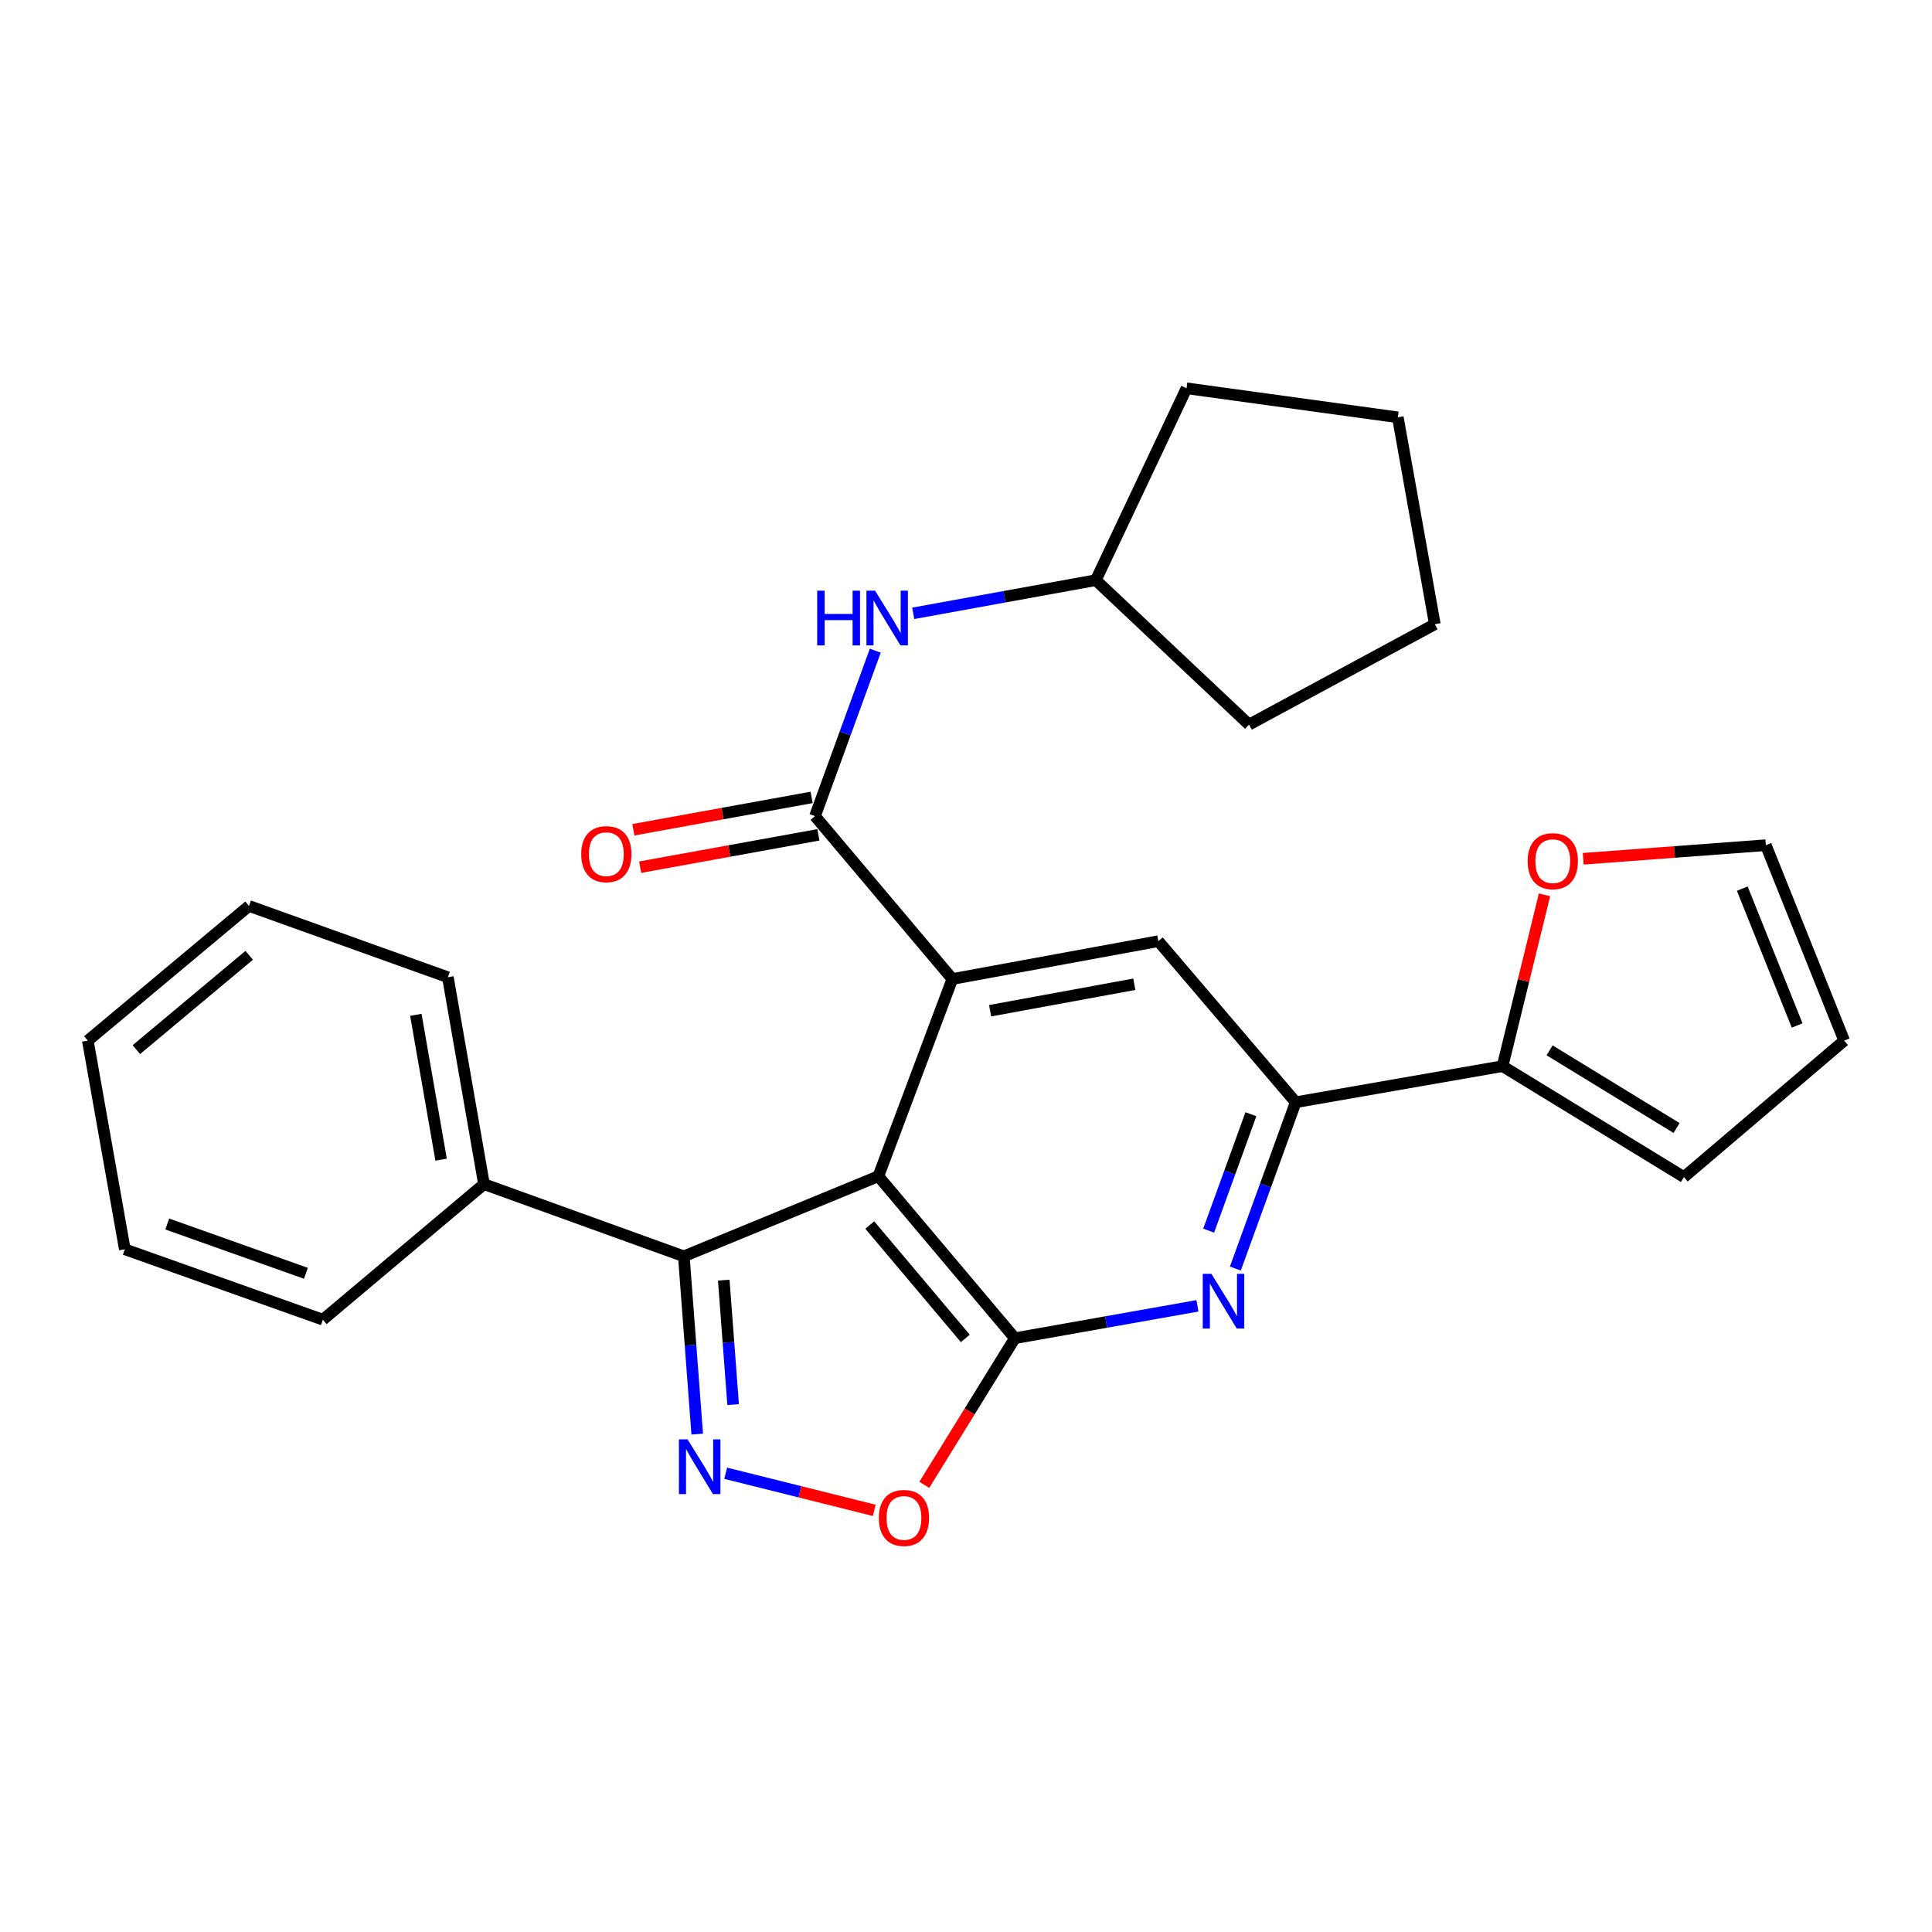 <?xml version='1.0' encoding='iso-8859-1'?>
<svg version='1.1' baseProfile='full'
              xmlns='http://www.w3.org/2000/svg'
                      xmlns:rdkit='http://www.rdkit.org/xml'
                      xmlns:xlink='http://www.w3.org/1999/xlink'
                  xml:space='preserve'
width='1000px' height='1000px' viewBox='0 0 1000 1000'>
<!-- END OF HEADER -->
<rect style='opacity:1.0;fill:#FFFFFF;stroke:none' width='1000' height='1000' x='0' y='0'> </rect>
<path class='bond-0' d='M 454.641,608.811 L 525.293,692.651' style='fill:none;fill-rule:evenodd;stroke:#000000;stroke-width:6px;stroke-linecap:butt;stroke-linejoin:miter;stroke-opacity:1' />
<path class='bond-0' d='M 450.187,634.071 L 499.644,692.759' style='fill:none;fill-rule:evenodd;stroke:#000000;stroke-width:6px;stroke-linecap:butt;stroke-linejoin:miter;stroke-opacity:1' />
<path class='bond-1' d='M 454.641,608.811 L 492.936,506.73' style='fill:none;fill-rule:evenodd;stroke:#000000;stroke-width:6px;stroke-linecap:butt;stroke-linejoin:miter;stroke-opacity:1' />
<path class='bond-3' d='M 454.641,608.811 L 353.949,650.266' style='fill:none;fill-rule:evenodd;stroke:#000000;stroke-width:6px;stroke-linecap:butt;stroke-linejoin:miter;stroke-opacity:1' />
<path class='bond-4' d='M 525.293,692.651 L 572.55,684.273' style='fill:none;fill-rule:evenodd;stroke:#000000;stroke-width:6px;stroke-linecap:butt;stroke-linejoin:miter;stroke-opacity:1' />
<path class='bond-4' d='M 572.55,684.273 L 619.808,675.894' style='fill:none;fill-rule:evenodd;stroke:#0000FF;stroke-width:6px;stroke-linecap:butt;stroke-linejoin:miter;stroke-opacity:1' />
<path class='bond-6' d='M 525.293,692.651 L 501.854,730.601' style='fill:none;fill-rule:evenodd;stroke:#000000;stroke-width:6px;stroke-linecap:butt;stroke-linejoin:miter;stroke-opacity:1' />
<path class='bond-6' d='M 501.854,730.601 L 478.415,768.55' style='fill:none;fill-rule:evenodd;stroke:#FF0000;stroke-width:6px;stroke-linecap:butt;stroke-linejoin:miter;stroke-opacity:1' />
<path class='bond-5' d='M 492.936,506.73 L 421.846,422.42' style='fill:none;fill-rule:evenodd;stroke:#000000;stroke-width:6px;stroke-linecap:butt;stroke-linejoin:miter;stroke-opacity:1' />
<path class='bond-8' d='M 492.936,506.73 L 599.554,487.145' style='fill:none;fill-rule:evenodd;stroke:#000000;stroke-width:6px;stroke-linecap:butt;stroke-linejoin:miter;stroke-opacity:1' />
<path class='bond-8' d='M 512.485,523.152 L 587.118,509.443' style='fill:none;fill-rule:evenodd;stroke:#000000;stroke-width:6px;stroke-linecap:butt;stroke-linejoin:miter;stroke-opacity:1' />
<path class='bond-2' d='M 360.878,742.291 L 357.414,696.279' style='fill:none;fill-rule:evenodd;stroke:#0000FF;stroke-width:6px;stroke-linecap:butt;stroke-linejoin:miter;stroke-opacity:1' />
<path class='bond-2' d='M 357.414,696.279 L 353.949,650.266' style='fill:none;fill-rule:evenodd;stroke:#000000;stroke-width:6px;stroke-linecap:butt;stroke-linejoin:miter;stroke-opacity:1' />
<path class='bond-2' d='M 379.467,727.009 L 377.041,694.801' style='fill:none;fill-rule:evenodd;stroke:#0000FF;stroke-width:6px;stroke-linecap:butt;stroke-linejoin:miter;stroke-opacity:1' />
<path class='bond-2' d='M 377.041,694.801 L 374.616,662.592' style='fill:none;fill-rule:evenodd;stroke:#000000;stroke-width:6px;stroke-linecap:butt;stroke-linejoin:miter;stroke-opacity:1' />
<path class='bond-27' d='M 375.615,762.546 L 414.06,772.152' style='fill:none;fill-rule:evenodd;stroke:#0000FF;stroke-width:6px;stroke-linecap:butt;stroke-linejoin:miter;stroke-opacity:1' />
<path class='bond-27' d='M 414.06,772.152 L 452.506,781.759' style='fill:none;fill-rule:evenodd;stroke:#FF0000;stroke-width:6px;stroke-linecap:butt;stroke-linejoin:miter;stroke-opacity:1' />
<path class='bond-13' d='M 353.949,650.266 L 250.512,612.912' style='fill:none;fill-rule:evenodd;stroke:#000000;stroke-width:6px;stroke-linecap:butt;stroke-linejoin:miter;stroke-opacity:1' />
<path class='bond-28' d='M 639.421,656.605 L 655.038,613.56' style='fill:none;fill-rule:evenodd;stroke:#0000FF;stroke-width:6px;stroke-linecap:butt;stroke-linejoin:miter;stroke-opacity:1' />
<path class='bond-28' d='M 655.038,613.56 L 670.655,570.516' style='fill:none;fill-rule:evenodd;stroke:#000000;stroke-width:6px;stroke-linecap:butt;stroke-linejoin:miter;stroke-opacity:1' />
<path class='bond-28' d='M 625.603,636.978 L 636.535,606.847' style='fill:none;fill-rule:evenodd;stroke:#0000FF;stroke-width:6px;stroke-linecap:butt;stroke-linejoin:miter;stroke-opacity:1' />
<path class='bond-28' d='M 636.535,606.847 L 647.467,576.716' style='fill:none;fill-rule:evenodd;stroke:#000000;stroke-width:6px;stroke-linecap:butt;stroke-linejoin:miter;stroke-opacity:1' />
<path class='bond-10' d='M 421.846,422.42 L 437.446,379.604' style='fill:none;fill-rule:evenodd;stroke:#000000;stroke-width:6px;stroke-linecap:butt;stroke-linejoin:miter;stroke-opacity:1' />
<path class='bond-10' d='M 437.446,379.604 L 453.047,336.789' style='fill:none;fill-rule:evenodd;stroke:#0000FF;stroke-width:6px;stroke-linecap:butt;stroke-linejoin:miter;stroke-opacity:1' />
<path class='bond-12' d='M 420.088,412.736 L 373.956,421.11' style='fill:none;fill-rule:evenodd;stroke:#000000;stroke-width:6px;stroke-linecap:butt;stroke-linejoin:miter;stroke-opacity:1' />
<path class='bond-12' d='M 373.956,421.11 L 327.825,429.485' style='fill:none;fill-rule:evenodd;stroke:#FF0000;stroke-width:6px;stroke-linecap:butt;stroke-linejoin:miter;stroke-opacity:1' />
<path class='bond-12' d='M 423.604,432.103 L 377.472,440.477' style='fill:none;fill-rule:evenodd;stroke:#000000;stroke-width:6px;stroke-linecap:butt;stroke-linejoin:miter;stroke-opacity:1' />
<path class='bond-12' d='M 377.472,440.477 L 331.341,448.852' style='fill:none;fill-rule:evenodd;stroke:#FF0000;stroke-width:6px;stroke-linecap:butt;stroke-linejoin:miter;stroke-opacity:1' />
<path class='bond-7' d='M 670.655,570.516 L 599.554,487.145' style='fill:none;fill-rule:evenodd;stroke:#000000;stroke-width:6px;stroke-linecap:butt;stroke-linejoin:miter;stroke-opacity:1' />
<path class='bond-9' d='M 670.655,570.516 L 777.722,551.838' style='fill:none;fill-rule:evenodd;stroke:#000000;stroke-width:6px;stroke-linecap:butt;stroke-linejoin:miter;stroke-opacity:1' />
<path class='bond-11' d='M 777.722,551.838 L 788.578,507.499' style='fill:none;fill-rule:evenodd;stroke:#000000;stroke-width:6px;stroke-linecap:butt;stroke-linejoin:miter;stroke-opacity:1' />
<path class='bond-11' d='M 788.578,507.499 L 799.433,463.161' style='fill:none;fill-rule:evenodd;stroke:#FF0000;stroke-width:6px;stroke-linecap:butt;stroke-linejoin:miter;stroke-opacity:1' />
<path class='bond-14' d='M 777.722,551.838 L 871.602,609.259' style='fill:none;fill-rule:evenodd;stroke:#000000;stroke-width:6px;stroke-linecap:butt;stroke-linejoin:miter;stroke-opacity:1' />
<path class='bond-14' d='M 802.075,543.66 L 867.79,583.855' style='fill:none;fill-rule:evenodd;stroke:#000000;stroke-width:6px;stroke-linecap:butt;stroke-linejoin:miter;stroke-opacity:1' />
<path class='bond-17' d='M 472.685,317.454 L 519.941,308.874' style='fill:none;fill-rule:evenodd;stroke:#0000FF;stroke-width:6px;stroke-linecap:butt;stroke-linejoin:miter;stroke-opacity:1' />
<path class='bond-17' d='M 519.941,308.874 L 567.197,300.295' style='fill:none;fill-rule:evenodd;stroke:#000000;stroke-width:6px;stroke-linecap:butt;stroke-linejoin:miter;stroke-opacity:1' />
<path class='bond-15' d='M 819.48,444.495 L 866.733,440.981' style='fill:none;fill-rule:evenodd;stroke:#FF0000;stroke-width:6px;stroke-linecap:butt;stroke-linejoin:miter;stroke-opacity:1' />
<path class='bond-15' d='M 866.733,440.981 L 913.987,437.466' style='fill:none;fill-rule:evenodd;stroke:#000000;stroke-width:6px;stroke-linecap:butt;stroke-linejoin:miter;stroke-opacity:1' />
<path class='bond-18' d='M 250.512,612.912 L 231.824,505.823' style='fill:none;fill-rule:evenodd;stroke:#000000;stroke-width:6px;stroke-linecap:butt;stroke-linejoin:miter;stroke-opacity:1' />
<path class='bond-18' d='M 228.319,600.232 L 215.237,525.27' style='fill:none;fill-rule:evenodd;stroke:#000000;stroke-width:6px;stroke-linecap:butt;stroke-linejoin:miter;stroke-opacity:1' />
<path class='bond-19' d='M 250.512,612.912 L 167.12,683.072' style='fill:none;fill-rule:evenodd;stroke:#000000;stroke-width:6px;stroke-linecap:butt;stroke-linejoin:miter;stroke-opacity:1' />
<path class='bond-16' d='M 871.602,609.259 L 954.545,538.628' style='fill:none;fill-rule:evenodd;stroke:#000000;stroke-width:6px;stroke-linecap:butt;stroke-linejoin:miter;stroke-opacity:1' />
<path class='bond-30' d='M 913.987,437.466 L 954.545,538.628' style='fill:none;fill-rule:evenodd;stroke:#000000;stroke-width:6px;stroke-linecap:butt;stroke-linejoin:miter;stroke-opacity:1' />
<path class='bond-30' d='M 901.801,459.966 L 930.192,530.779' style='fill:none;fill-rule:evenodd;stroke:#000000;stroke-width:6px;stroke-linecap:butt;stroke-linejoin:miter;stroke-opacity:1' />
<path class='bond-20' d='M 567.197,300.295 L 614.142,200.981' style='fill:none;fill-rule:evenodd;stroke:#000000;stroke-width:6px;stroke-linecap:butt;stroke-linejoin:miter;stroke-opacity:1' />
<path class='bond-21' d='M 567.197,300.295 L 646.5,375.048' style='fill:none;fill-rule:evenodd;stroke:#000000;stroke-width:6px;stroke-linecap:butt;stroke-linejoin:miter;stroke-opacity:1' />
<path class='bond-22' d='M 231.824,505.823 L 128.869,468.916' style='fill:none;fill-rule:evenodd;stroke:#000000;stroke-width:6px;stroke-linecap:butt;stroke-linejoin:miter;stroke-opacity:1' />
<path class='bond-23' d='M 167.12,683.072 L 64.602,646.625' style='fill:none;fill-rule:evenodd;stroke:#000000;stroke-width:6px;stroke-linecap:butt;stroke-linejoin:miter;stroke-opacity:1' />
<path class='bond-23' d='M 158.336,659.059 L 86.573,633.546' style='fill:none;fill-rule:evenodd;stroke:#000000;stroke-width:6px;stroke-linecap:butt;stroke-linejoin:miter;stroke-opacity:1' />
<path class='bond-25' d='M 614.142,200.981 L 723.516,216.006' style='fill:none;fill-rule:evenodd;stroke:#000000;stroke-width:6px;stroke-linecap:butt;stroke-linejoin:miter;stroke-opacity:1' />
<path class='bond-24' d='M 646.5,375.048 L 742.664,323.095' style='fill:none;fill-rule:evenodd;stroke:#000000;stroke-width:6px;stroke-linecap:butt;stroke-linejoin:miter;stroke-opacity:1' />
<path class='bond-29' d='M 128.869,468.916 L 45.455,538.628' style='fill:none;fill-rule:evenodd;stroke:#000000;stroke-width:6px;stroke-linecap:butt;stroke-linejoin:miter;stroke-opacity:1' />
<path class='bond-29' d='M 128.979,494.476 L 70.589,543.275' style='fill:none;fill-rule:evenodd;stroke:#000000;stroke-width:6px;stroke-linecap:butt;stroke-linejoin:miter;stroke-opacity:1' />
<path class='bond-26' d='M 64.602,646.625 L 45.455,538.628' style='fill:none;fill-rule:evenodd;stroke:#000000;stroke-width:6px;stroke-linecap:butt;stroke-linejoin:miter;stroke-opacity:1' />
<path class='bond-31' d='M 742.664,323.095 L 723.516,216.006' style='fill:none;fill-rule:evenodd;stroke:#000000;stroke-width:6px;stroke-linecap:butt;stroke-linejoin:miter;stroke-opacity:1' />
<path  class='atom-3' d='M 355.89 745.021
L 365.17 760.021
Q 366.09 761.501, 367.57 764.181
Q 369.05 766.861, 369.13 767.021
L 369.13 745.021
L 372.89 745.021
L 372.89 773.341
L 369.01 773.341
L 359.05 756.941
Q 357.89 755.021, 356.65 752.821
Q 355.45 750.621, 355.09 749.941
L 355.09 773.341
L 351.41 773.341
L 351.41 745.021
L 355.89 745.021
' fill='#0000FF'/>
<path  class='atom-5' d='M 627.03 659.344
L 636.31 674.344
Q 637.23 675.824, 638.71 678.504
Q 640.19 681.184, 640.27 681.344
L 640.27 659.344
L 644.03 659.344
L 644.03 687.664
L 640.15 687.664
L 630.19 671.264
Q 629.03 669.344, 627.79 667.144
Q 626.59 664.944, 626.23 664.264
L 626.23 687.664
L 622.55 687.664
L 622.55 659.344
L 627.03 659.344
' fill='#0000FF'/>
<path  class='atom-7' d='M 454.883 785.681
Q 454.883 778.881, 458.243 775.081
Q 461.603 771.281, 467.883 771.281
Q 474.163 771.281, 477.523 775.081
Q 480.883 778.881, 480.883 785.681
Q 480.883 792.561, 477.483 796.481
Q 474.083 800.361, 467.883 800.361
Q 461.643 800.361, 458.243 796.481
Q 454.883 792.601, 454.883 785.681
M 467.883 797.161
Q 472.203 797.161, 474.523 794.281
Q 476.883 791.361, 476.883 785.681
Q 476.883 780.121, 474.523 777.321
Q 472.203 774.481, 467.883 774.481
Q 463.563 774.481, 461.203 777.281
Q 458.883 780.081, 458.883 785.681
Q 458.883 791.401, 461.203 794.281
Q 463.563 797.161, 467.883 797.161
' fill='#FF0000'/>
<path  class='atom-11' d='M 422.981 305.742
L 426.821 305.742
L 426.821 317.782
L 441.301 317.782
L 441.301 305.742
L 445.141 305.742
L 445.141 334.062
L 441.301 334.062
L 441.301 320.982
L 426.821 320.982
L 426.821 334.062
L 422.981 334.062
L 422.981 305.742
' fill='#0000FF'/>
<path  class='atom-11' d='M 452.941 305.742
L 462.221 320.742
Q 463.141 322.222, 464.621 324.902
Q 466.101 327.582, 466.181 327.742
L 466.181 305.742
L 469.941 305.742
L 469.941 334.062
L 466.061 334.062
L 456.101 317.662
Q 454.941 315.742, 453.701 313.542
Q 452.501 311.342, 452.141 310.662
L 452.141 334.062
L 448.461 334.062
L 448.461 305.742
L 452.941 305.742
' fill='#0000FF'/>
<path  class='atom-12' d='M 790.716 445.748
Q 790.716 438.948, 794.076 435.148
Q 797.436 431.348, 803.716 431.348
Q 809.996 431.348, 813.356 435.148
Q 816.716 438.948, 816.716 445.748
Q 816.716 452.628, 813.316 456.548
Q 809.916 460.428, 803.716 460.428
Q 797.476 460.428, 794.076 456.548
Q 790.716 452.668, 790.716 445.748
M 803.716 457.228
Q 808.036 457.228, 810.356 454.348
Q 812.716 451.428, 812.716 445.748
Q 812.716 440.188, 810.356 437.388
Q 808.036 434.548, 803.716 434.548
Q 799.396 434.548, 797.036 437.348
Q 794.716 440.148, 794.716 445.748
Q 794.716 451.468, 797.036 454.348
Q 799.396 457.228, 803.716 457.228
' fill='#FF0000'/>
<path  class='atom-13' d='M 300.838 442.106
Q 300.838 435.306, 304.198 431.506
Q 307.558 427.706, 313.838 427.706
Q 320.118 427.706, 323.478 431.506
Q 326.838 435.306, 326.838 442.106
Q 326.838 448.986, 323.438 452.906
Q 320.038 456.786, 313.838 456.786
Q 307.598 456.786, 304.198 452.906
Q 300.838 449.026, 300.838 442.106
M 313.838 453.586
Q 318.158 453.586, 320.478 450.706
Q 322.838 447.786, 322.838 442.106
Q 322.838 436.546, 320.478 433.746
Q 318.158 430.906, 313.838 430.906
Q 309.518 430.906, 307.158 433.706
Q 304.838 436.506, 304.838 442.106
Q 304.838 447.826, 307.158 450.706
Q 309.518 453.586, 313.838 453.586
' fill='#FF0000'/>
</svg>

